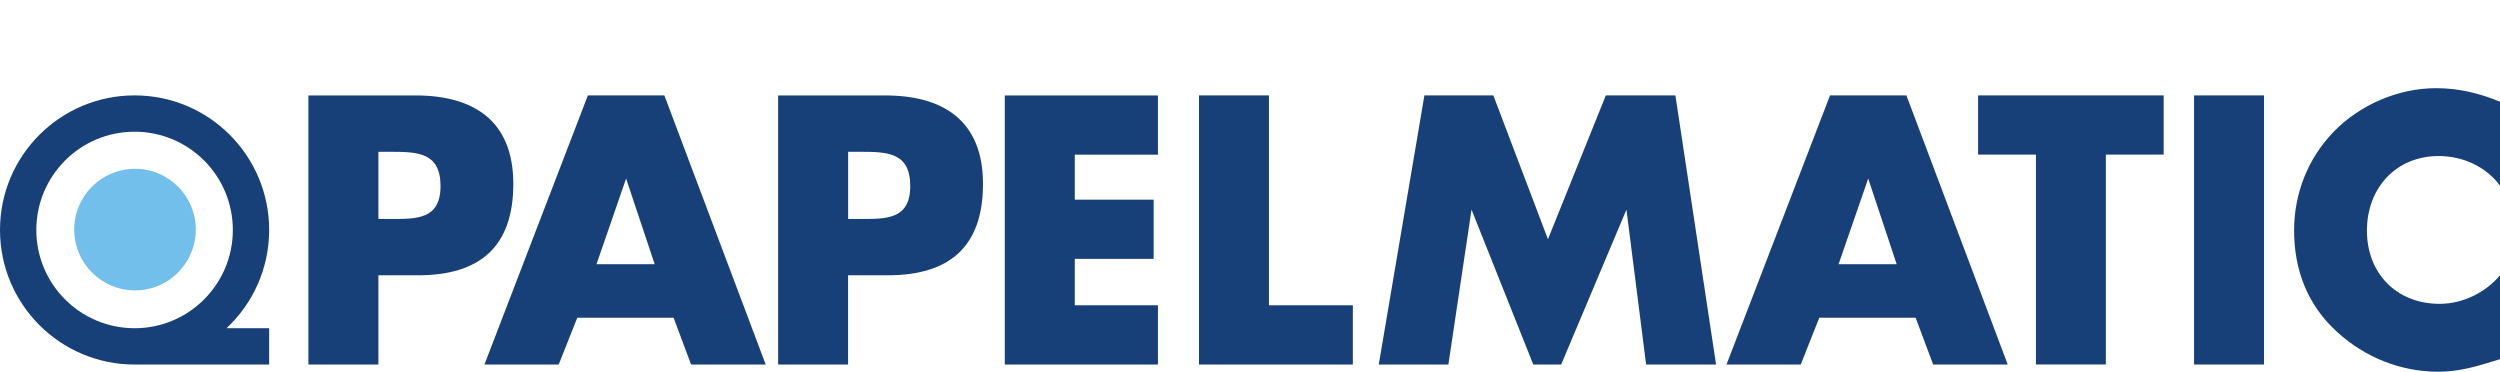 <svg xmlns="http://www.w3.org/2000/svg" id="Capa_1" data-name="Capa 1" width="186.97mm" height="27.8mm" viewBox="0 0 529.99 78.8"><defs><style>      .cls-1 {        fill: #73bfeb;      }      .cls-2 {        fill: #174078;      }    </style></defs><path class="cls-2" d="M494.73,27.94c-5.45,5.6-8.39,13.09-8.39,20.89,0,8.47,2.88,15.89,9.15,21.57,5.9,5.38,13.47,8.4,21.42,8.4,4.61,0,8.16-1.14,13.09-2.66v-17.79c-3.11,3.71-7.94,6.06-12.78,6.06-9.23,0-15.44-6.51-15.44-15.52s6.13-15.81,15.21-15.81c5.07,0,9.99,2.19,13.01,6.28v-17.79c-4.38-1.82-8.78-2.88-13.54-2.88-8.02,0-16.12,3.48-21.72,9.23M465.13,77.28h14.83V20.22h-14.83v57.06ZM419.35,20.22v12.56h12.26v44.49h14.82v-44.49h12.26v-12.56h-39.35ZM387.96,20.22l-21.95,57.06h15.74l3.93-9.92h20.43l3.71,9.92h15.81l-21.48-57.06h-16.19ZM396.05,37.85l6.04,18.16h-12.32l6.28-18.16ZM340.43,20.22l-12.27,30.49-11.58-30.49h-14.61l-9.68,57.06h14.76l4.91-32.84,13.09,32.84h5.91l13.84-32.84,4.17,32.84h14.83l-8.62-57.06h-14.76ZM254.18,20.22v57.06h32.62v-12.56h-17.79V20.22h-14.83ZM213.01,20.22v57.06h32.47v-12.56h-17.63v-9.84h16.72v-12.56h-16.72v-9.53h17.63v-12.56h-32.47ZM164.96,20.22v57.06h14.83v-18.92h8.4c12.94,0,20.2-5.9,20.2-19.37s-8.48-18.76-20.74-18.76h-22.7ZM179.8,32.18h2.5c5.75,0,10.67.07,10.67,7.27s-5.3,6.96-10.67,6.96h-2.5v-14.23ZM124.63,20.22l-21.93,57.06h15.74l3.94-9.92h20.42l3.71,9.92h15.82l-21.49-57.06h-16.21ZM132.73,37.85l6.06,18.16h-12.34l6.28-18.16ZM65.38,20.22v57.06h14.84v-18.92h8.4c12.94,0,20.2-5.9,20.2-19.37s-8.47-18.76-20.73-18.76h-22.72ZM80.22,32.18h2.5c5.74,0,10.67.07,10.67,7.27s-5.29,6.96-10.67,6.96h-2.5v-14.23Z"></path><path class="cls-1" d="M41.51,48.67c0,7.12-5.77,12.89-12.89,12.89s-12.89-5.77-12.89-12.89,5.77-12.89,12.89-12.89,12.89,5.77,12.89,12.89"></path><path class="cls-2" d="M7.7,48.75c0-11.5,9.32-20.83,20.83-20.83s20.83,9.32,20.83,20.83-9.32,20.83-20.83,20.83S7.7,60.25,7.7,48.75M57.06,48.75c0-15.76-12.77-28.53-28.53-28.53S0,33,0,48.75s12.77,28.53,28.53,28.53h28.53v-7.7h-9.04c5.56-5.21,9.04-12.61,9.04-20.83"></path></svg>